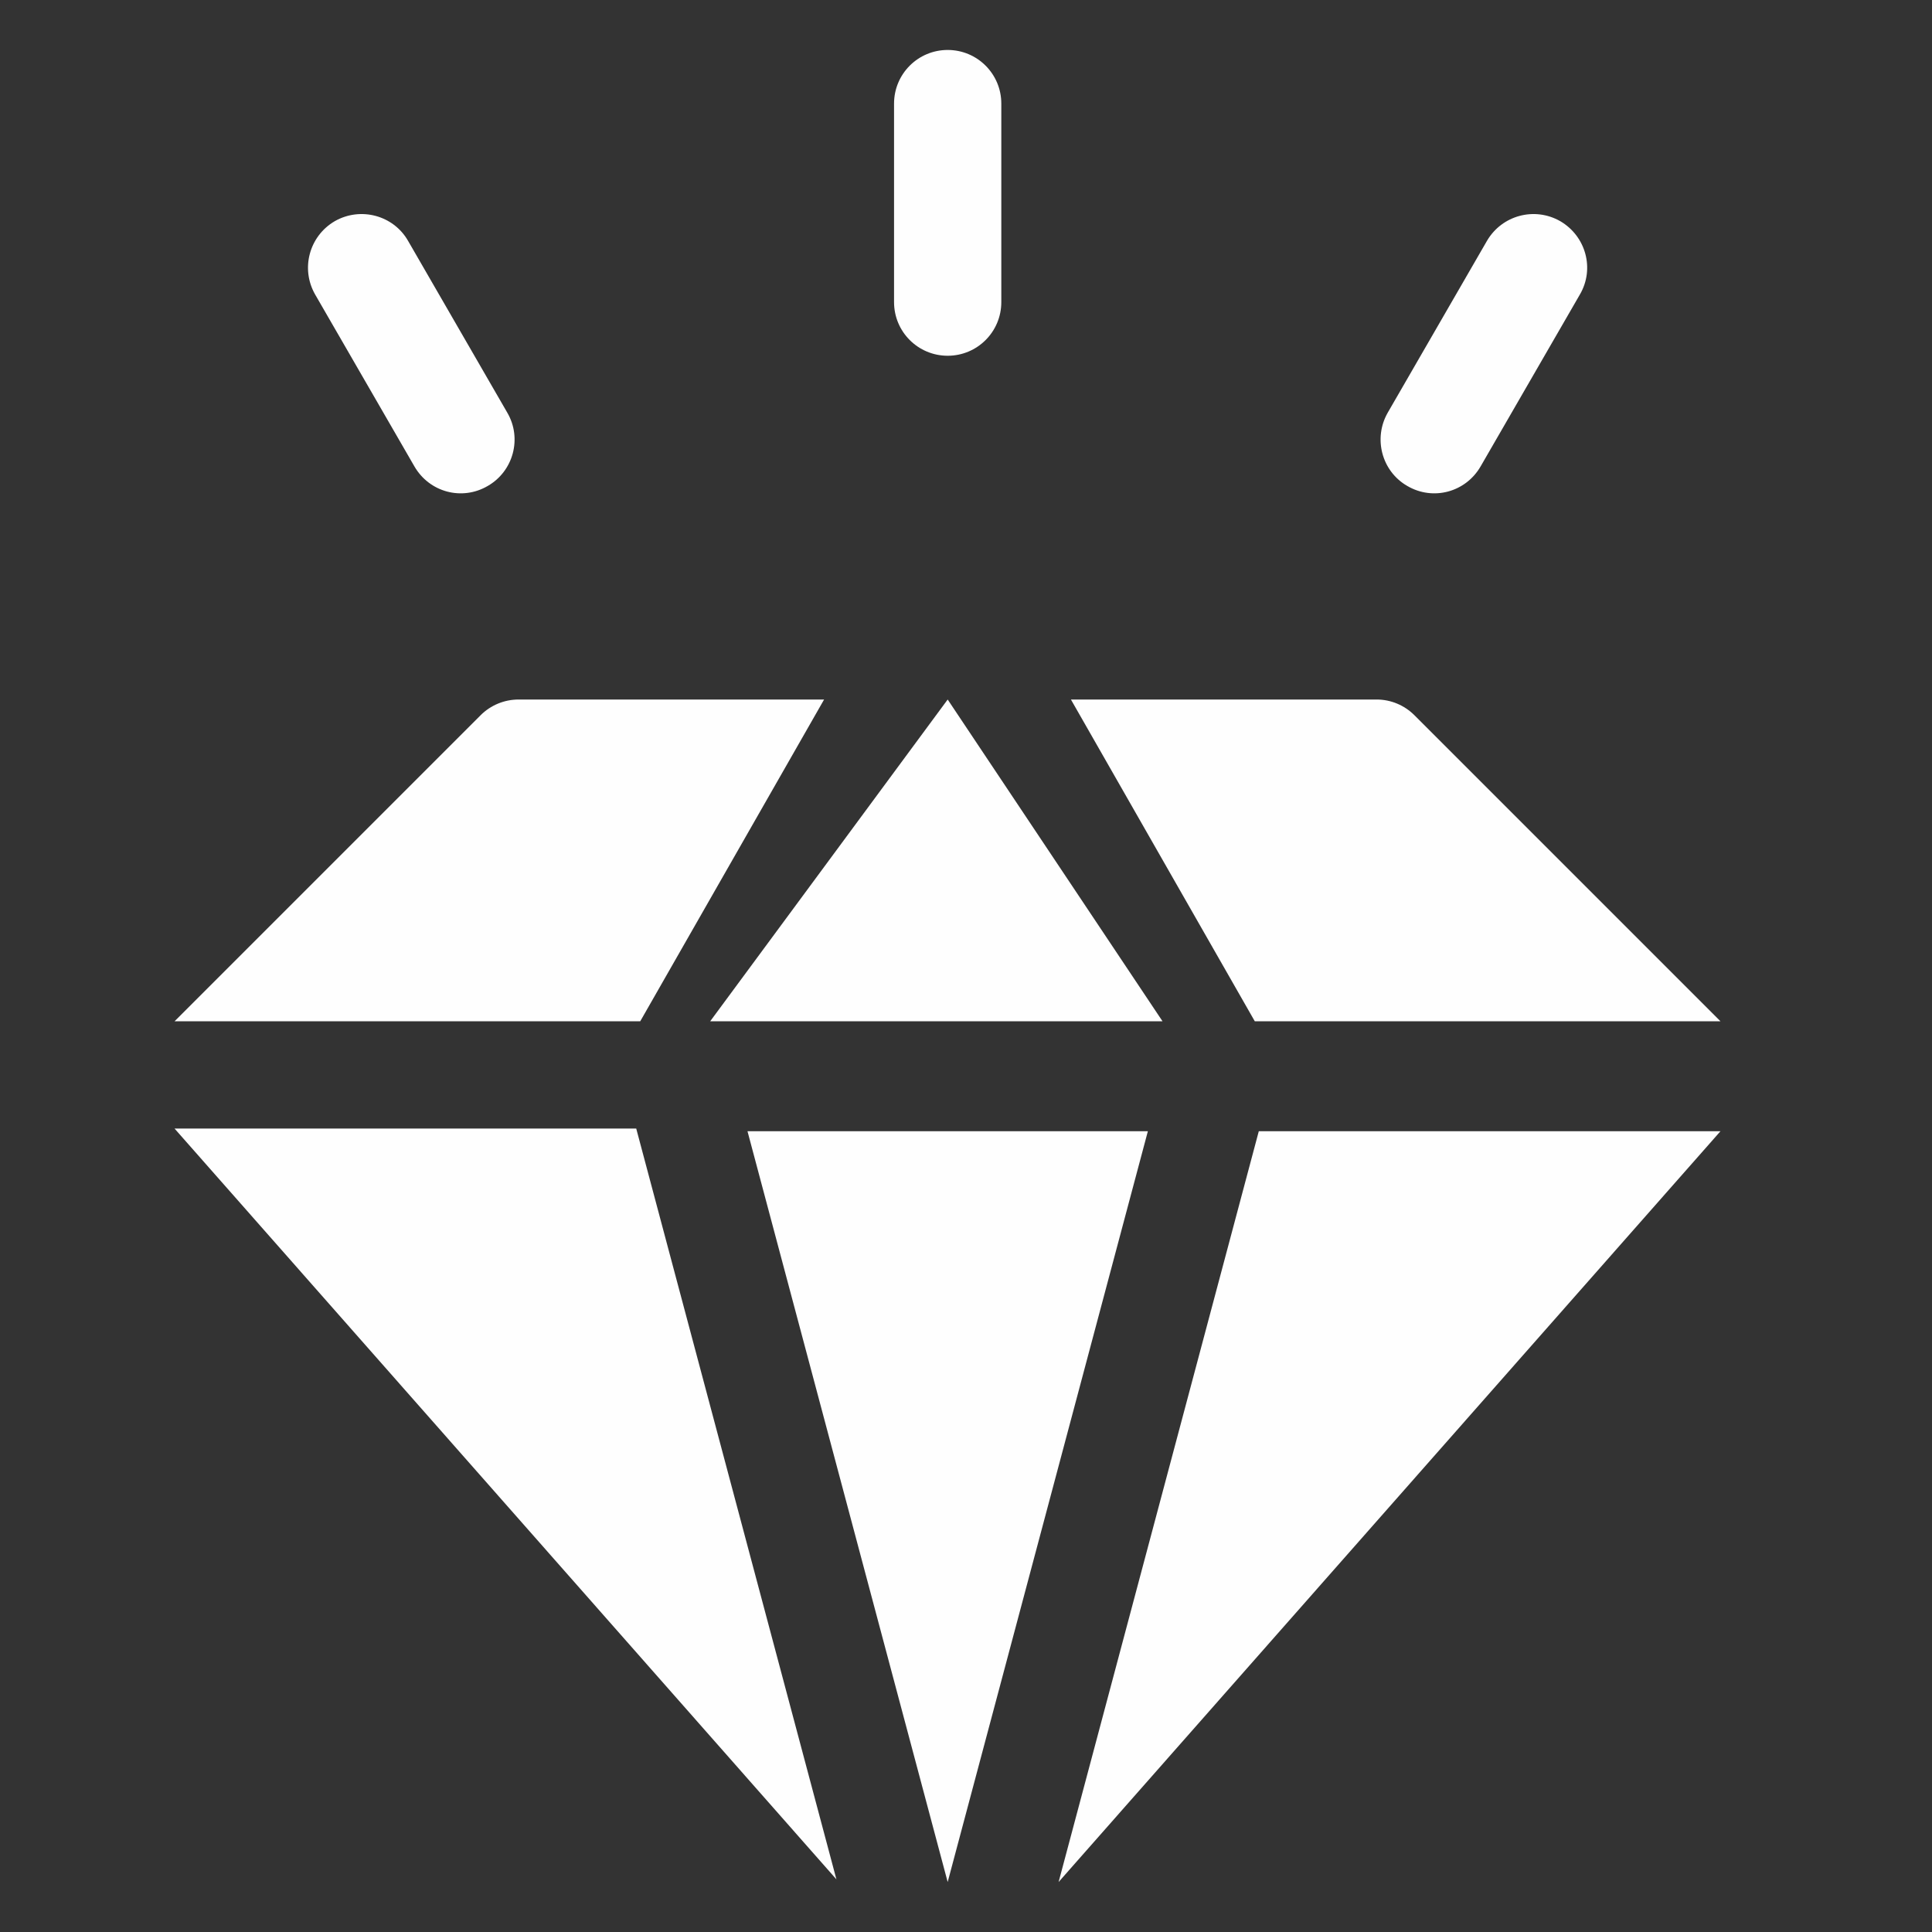 <?xml version="1.0" encoding="UTF-8"?>
<!DOCTYPE svg PUBLIC "-//W3C//DTD SVG 1.1//EN" "http://www.w3.org/Graphics/SVG/1.1/DTD/svg11.dtd">
<!-- Creator: CorelDRAW 2020 (64 Bit) -->
<svg xmlns="http://www.w3.org/2000/svg" xml:space="preserve" width="58px" height="58px" version="1.1" style="shape-rendering:geometricPrecision; text-rendering:geometricPrecision; image-rendering:optimizeQuality; fill-rule:evenodd; clip-rule:evenodd"
viewBox="0 0 58 58"
 xmlns:xlink="http://www.w3.org/1999/xlink"
 xmlns:xodm="http://www.corel.com/coreldraw/odm/2003">
 <rect x="0" y="0" width="58" height="58" fill="#333333" stroke="none"/>
 <defs>
  <style type="text/css">
   <![CDATA[
    .fil0 {fill:none}
    .fil1 {fill:#FEFEFE;fill-rule:nonzero}
   ]]>
  </style>
 </defs>
 <g id="Camada_x0020_1">
  <rect class="fil0" width="58" height="58"/>
  <g id="_2681671816496">
   <polygon class="fil1" points="19.1,33.88 25.11,56.42 5.24,33.88 "/>
   <path class="fil1" d="M19.22 30.66l-13.98 0 9.19 -9.19c0.3,-0.3 0.71,-0.47 1.14,-0.47l9.17 0 -5.52 9.66z"/>
   <polygon class="fil1" points="34.9,30.66 21.32,30.66 28.45,21 "/>
   <polygon class="fil1" points="34.46,33.96 28.45,56.5 22.44,33.96 "/>
   <path class="fil1" d="M37.67 30.66l-5.52 -9.66 9.18 0c0.42,0 0.83,0.17 1.13,0.47l9.19 9.19 -13.98 0z"/>
   <polygon class="fil1" points="37.79,33.96 51.65,33.96 31.78,56.5 "/>
   <path class="fil1" d="M28.45 10.68c-0.89,0 -1.61,-0.72 -1.61,-1.61l0 -5.96c0,-0.89 0.72,-1.61 1.61,-1.61 0.89,0 1.61,0.72 1.61,1.61l0 5.96c0,0.89 -0.72,1.61 -1.61,1.61z"/>
   <path class="fil1" d="M12.44 14l-2.98 -5.16c-0.44,-0.77 -0.18,-1.75 0.59,-2.2 0.77,-0.44 1.76,-0.18 2.2,0.59l2.98 5.16c0.45,0.77 0.18,1.76 -0.59,2.2 -0.77,0.45 -1.75,0.19 -2.2,-0.59z"/>
   <path class="fil1" d="M42.25 14.59c-0.77,-0.44 -1.03,-1.43 -0.59,-2.2l2.98 -5.16c0.45,-0.77 1.43,-1.03 2.2,-0.59 0.77,0.45 1.04,1.43 0.59,2.2l-2.98 5.16c-0.45,0.78 -1.43,1.04 -2.2,0.59z"/>
  </g>
 </g>
</svg>
